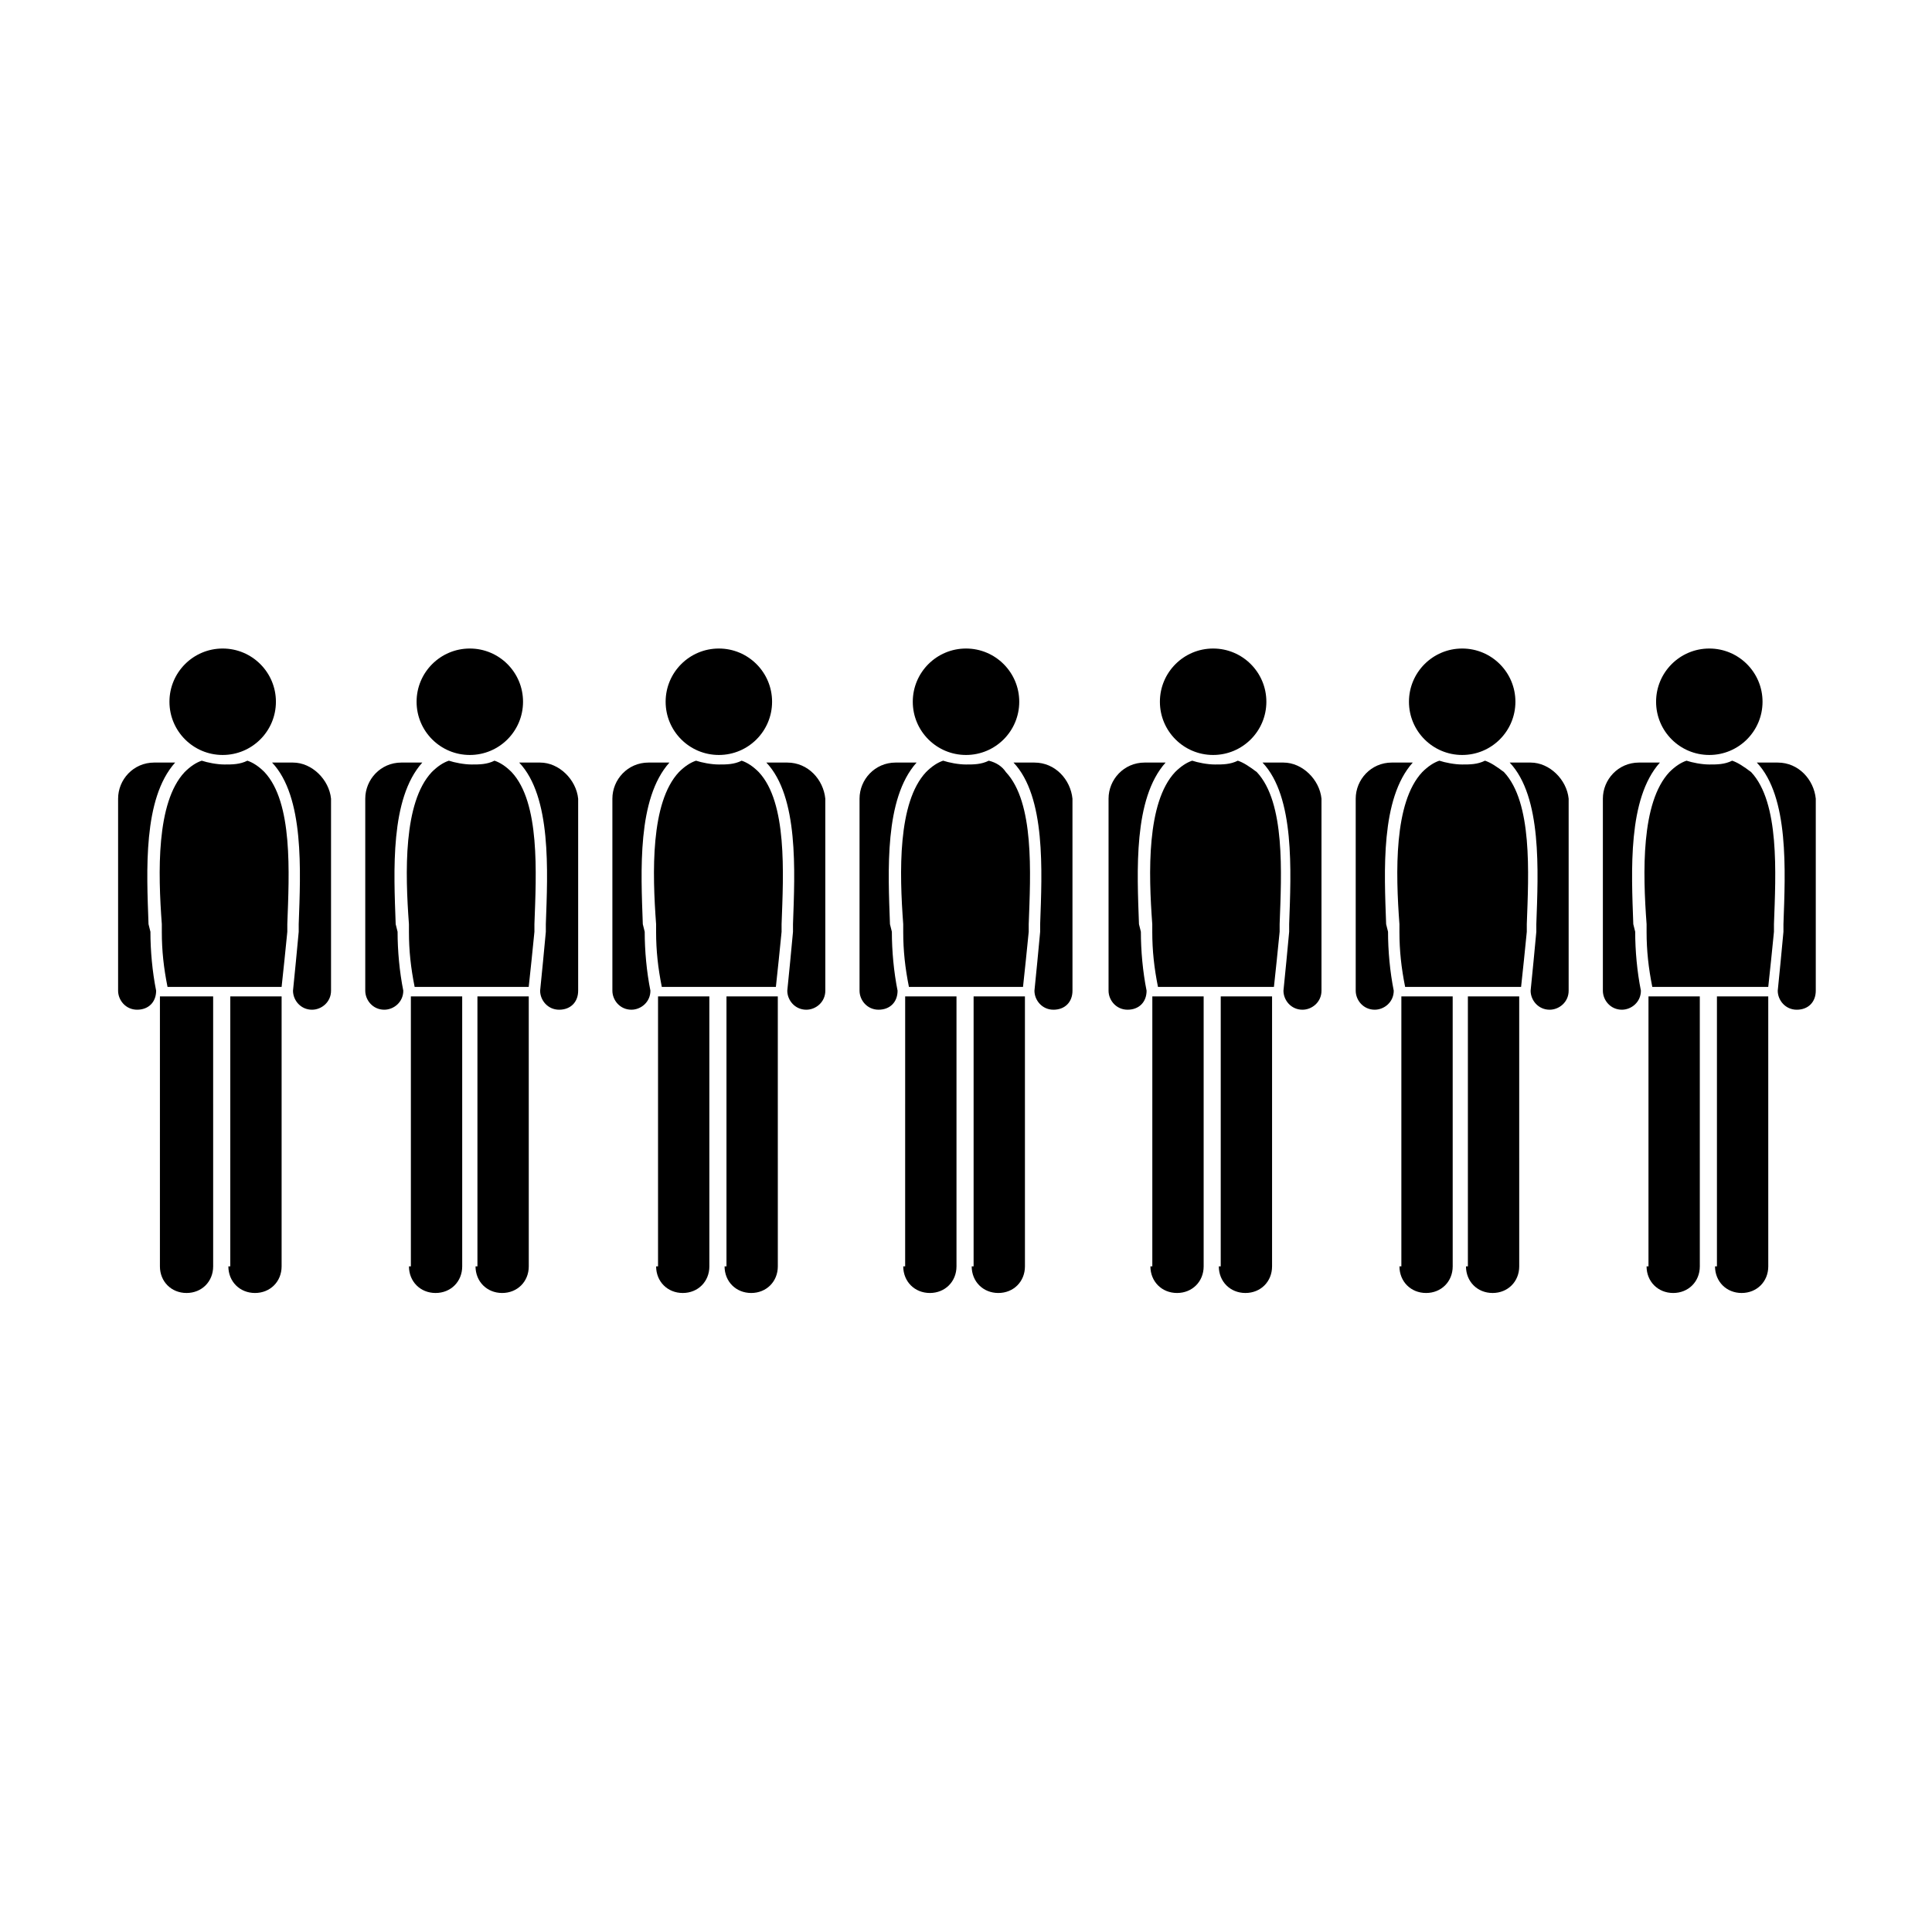 <?xml version="1.0" encoding="UTF-8"?>
<!-- Uploaded to: SVG Repo, www.svgrepo.com, Generator: SVG Repo Mixer Tools -->
<svg fill="#000000" width="800px" height="800px" version="1.1" viewBox="144 144 512 512" xmlns="http://www.w3.org/2000/svg">
 <g>
  <path d="m186.38 479.6c0 4.031 3.023 7.055 7.055 7.055s7.055-3.023 7.055-7.055l-0.004-71.543h-14.105z"/>
  <path d="m183.36 388.91c-0.504-14.105-1.512-33.25 7.055-42.824h-5.543c-5.543 0-9.574 4.535-9.574 9.574v50.883c0 2.519 2.016 5.039 5.039 5.039 3.023 0 5.039-2.016 5.039-5.039-1.008-5.039-1.512-10.578-1.512-15.617z"/>
  <path d="m221.65 346.09h-5.543c8.566 9.07 7.559 28.719 7.055 42.824v2.016c-0.504 5.543-1.008 10.578-1.512 15.617 0 2.519 2.016 5.039 5.039 5.039 2.519 0 5.039-2.016 5.039-5.039v-50.883c-0.504-5.039-5.039-9.574-10.078-9.574z"/>
  <path d="m204.52 479.6c0 4.031 3.023 7.055 7.055 7.055s7.055-3.023 7.055-7.055v-71.543h-13.602l-0.004 71.543z"/>
  <path d="m209.56 345.59c-2.016 1.008-4.031 1.008-6.047 1.008s-4.535-0.504-6.047-1.008c-1.512 0.504-3.023 1.512-4.535 3.023-7.559 8.062-7.055 26.703-6.047 40.305v2.016c0 5.039 0.504 9.574 1.512 14.609h30.234c0.504-4.535 1.008-9.574 1.512-14.609v-2.016c0.504-13.602 1.512-32.242-6.047-40.305-1.512-1.512-3.023-2.519-4.535-3.023z"/>
  <path d="m217.12 329.97c0 7.793-6.316 14.105-14.109 14.105-7.789 0-14.105-6.312-14.105-14.105 0-7.789 6.316-14.105 14.105-14.105 7.793 0 14.109 6.316 14.109 14.105"/>
  <path d="m252.38 479.6c0 4.031 3.023 7.055 7.055 7.055s7.055-3.023 7.055-7.055l-0.004-71.543h-13.602v71.543z"/>
  <path d="m248.86 388.91c-0.504-14.105-1.512-33.25 7.055-42.824h-5.543c-5.543 0-9.574 4.535-9.574 9.574v50.883c0 2.519 2.016 5.039 5.039 5.039 2.519 0 5.039-2.016 5.039-5.039-1.008-5.039-1.512-10.578-1.512-15.617z"/>
  <path d="m287.14 346.09h-5.543c8.566 9.07 7.559 28.719 7.055 42.824v2.016c-0.504 5.543-1.008 10.578-1.512 15.617 0 2.519 2.016 5.039 5.039 5.039 3.023 0 5.039-2.016 5.039-5.039v-50.883c-0.504-5.039-5.039-9.574-10.078-9.574z"/>
  <path d="m270.02 479.6c0 4.031 3.023 7.055 7.055 7.055s7.055-3.023 7.055-7.055l-0.004-71.543h-13.602v71.543z"/>
  <path d="m275.05 345.59c-2.016 1.008-4.031 1.008-6.047 1.008-2.016 0-4.535-0.504-6.047-1.008-1.512 0.504-3.023 1.512-4.535 3.023-7.559 8.062-7.055 26.703-6.047 40.305v2.016c0 5.039 0.504 9.574 1.512 14.609h30.23c0.504-4.535 1.008-9.574 1.512-14.609v-2.016c0.504-13.602 1.512-32.242-6.047-40.305-1.508-1.512-3.019-2.519-4.531-3.023z"/>
  <path d="m282.61 329.97c0 7.793-6.312 14.105-14.105 14.105-7.789 0-14.105-6.312-14.105-14.105 0-7.789 6.316-14.105 14.105-14.105 7.793 0 14.105 6.316 14.105 14.105"/>
  <path d="m317.88 479.6c0 4.031 3.023 7.055 7.055 7.055s7.055-3.023 7.055-7.055l-0.004-71.543h-13.602v71.543z"/>
  <path d="m314.35 388.91c-0.504-14.105-1.512-33.25 7.055-42.824h-5.543c-5.543 0-9.574 4.535-9.574 9.574v50.883c0 2.519 2.016 5.039 5.039 5.039 2.519 0 5.039-2.016 5.039-5.039-1.008-5.039-1.512-10.578-1.512-15.617z"/>
  <path d="m352.64 346.09h-5.543c8.566 9.07 7.559 28.719 7.055 42.824v2.016c-0.504 5.543-1.008 10.578-1.512 15.617 0 2.519 2.016 5.039 5.039 5.039 2.519 0 5.039-2.016 5.039-5.039l-0.004-50.883c-0.504-5.039-4.531-9.574-10.074-9.574z"/>
  <path d="m336.02 479.6c0 4.031 3.023 7.055 7.055 7.055s7.055-3.023 7.055-7.055l-0.004-71.543h-13.602v71.543z"/>
  <path d="m340.55 345.59c-2.016 1.008-4.031 1.008-6.047 1.008s-4.535-0.504-6.047-1.008c-1.512 0.504-3.023 1.512-4.535 3.023-7.559 8.062-7.055 26.703-6.047 40.305v2.016c0 5.039 0.504 9.574 1.512 14.609h30.23c0.504-4.535 1.008-9.574 1.512-14.609v-2.016c0.504-13.602 1.512-32.242-6.047-40.305-1.512-1.512-3.023-2.519-4.531-3.023z"/>
  <path d="m348.61 329.97c0 7.793-6.316 14.105-14.105 14.105-7.793 0-14.105-6.312-14.105-14.105 0-7.789 6.312-14.105 14.105-14.105 7.789 0 14.105 6.316 14.105 14.105"/>
  <path d="m383.37 479.6c0 4.031 3.023 7.055 7.055 7.055s7.055-3.023 7.055-7.055v-71.543h-13.602l-0.004 71.543z"/>
  <path d="m379.85 388.91c-0.504-14.105-1.512-33.25 7.055-42.824h-5.543c-5.543 0-9.574 4.535-9.574 9.574v50.883c0 2.519 2.016 5.039 5.039 5.039 3.023 0 5.039-2.016 5.039-5.039-1.008-5.039-1.512-10.578-1.512-15.617z"/>
  <path d="m418.14 346.09h-5.543c8.566 9.07 7.559 28.719 7.055 42.824v2.016c-0.504 5.543-1.008 10.578-1.512 15.617 0 2.519 2.016 5.039 5.039 5.039 3.023 0 5.039-2.016 5.039-5.039l-0.004-50.883c-0.504-5.039-4.535-9.574-10.074-9.574z"/>
  <path d="m401.51 479.6c0 4.031 3.023 7.055 7.055 7.055s7.055-3.023 7.055-7.055l-0.004-71.543h-13.602v71.543z"/>
  <path d="m406.04 345.59c-2.016 1.008-4.031 1.008-6.047 1.008s-4.535-0.504-6.047-1.008c-1.512 0.504-3.023 1.512-4.535 3.023-7.559 8.062-7.055 26.703-6.047 40.305v2.016c0 5.039 0.504 9.574 1.512 14.609h30.234c0.504-4.535 1.008-9.574 1.512-14.609v-2.016c0.504-13.602 1.512-32.242-6.047-40.305-1.008-1.512-2.519-2.519-4.535-3.023z"/>
  <path d="m414.11 329.97c0 7.793-6.316 14.105-14.105 14.105-7.793 0-14.109-6.312-14.109-14.105 0-7.789 6.316-14.105 14.109-14.105 7.789 0 14.105 6.316 14.105 14.105"/>
  <path d="m448.87 479.6c0 4.031 3.023 7.055 7.055 7.055s7.055-3.023 7.055-7.055v-71.543h-13.602l-0.004 71.543z"/>
  <path d="m445.84 388.91c-0.504-14.105-1.512-33.25 7.055-42.824h-5.543c-5.543 0-9.574 4.535-9.574 9.574v50.883c0 2.519 2.016 5.039 5.039 5.039 3.023 0 5.039-2.016 5.039-5.039-1.008-5.039-1.512-10.578-1.512-15.617z"/>
  <path d="m484.13 346.09h-5.543c8.566 9.07 7.559 28.719 7.055 42.824v2.016c-0.504 5.543-1.008 10.578-1.512 15.617 0 2.519 2.016 5.039 5.039 5.039 2.519 0 5.039-2.016 5.039-5.039v-50.883c-0.504-5.039-5.039-9.574-10.078-9.574z"/>
  <path d="m467 479.6c0 4.031 3.023 7.055 7.055 7.055s7.055-3.023 7.055-7.055v-71.543h-13.602l-0.004 71.543z"/>
  <path d="m472.04 345.59c-2.016 1.008-4.031 1.008-6.047 1.008s-4.535-0.504-6.047-1.008c-1.512 0.504-3.023 1.512-4.535 3.023-7.559 8.062-7.055 26.703-6.047 40.305v2.016c0 5.039 0.504 9.574 1.512 14.609h30.73c0.504-4.535 1.008-9.574 1.512-14.609v-2.016c0.504-13.602 1.512-32.242-6.047-40.305-2.008-1.512-3.519-2.519-5.031-3.023z"/>
  <path d="m479.6 329.97c0 7.793-6.316 14.105-14.109 14.105-7.789 0-14.105-6.312-14.105-14.105 0-7.789 6.316-14.105 14.105-14.105 7.793 0 14.109 6.316 14.109 14.105"/>
  <path d="m514.87 479.6c0 4.031 3.023 7.055 7.055 7.055s7.055-3.023 7.055-7.055l-0.004-71.543h-13.602v71.543z"/>
  <path d="m511.34 388.91c-0.504-14.105-1.512-33.25 7.055-42.824h-5.543c-5.543 0-9.574 4.535-9.574 9.574v50.883c0 2.519 2.016 5.039 5.039 5.039 2.519 0 5.039-2.016 5.039-5.039-1.008-5.039-1.512-10.578-1.512-15.617z"/>
  <path d="m549.63 346.09h-5.543c8.566 9.07 7.559 28.719 7.055 42.824v2.016c-0.504 5.543-1.008 10.578-1.512 15.617 0 2.519 2.016 5.039 5.039 5.039 2.519 0 5.039-2.016 5.039-5.039v-50.883c-0.504-5.039-5.039-9.574-10.078-9.574z"/>
  <path d="m532.5 479.6c0 4.031 3.023 7.055 7.055 7.055s7.055-3.023 7.055-7.055l-0.004-71.543h-13.602v71.543z"/>
  <path d="m537.54 345.59c-2.016 1.008-4.031 1.008-6.047 1.008-2.016 0-4.535-0.504-6.047-1.008-1.512 0.504-3.023 1.512-4.535 3.023-7.559 8.062-7.055 26.703-6.047 40.305v2.016c0 5.039 0.504 9.574 1.512 14.609h30.73c0.504-4.535 1.008-9.574 1.512-14.609v-2.016c0.504-13.602 1.512-32.242-6.047-40.305-2.008-1.512-3.519-2.519-5.031-3.023z"/>
  <path d="m545.6 329.97c0 7.793-6.312 14.105-14.105 14.105-7.789 0-14.105-6.312-14.105-14.105 0-7.789 6.316-14.105 14.105-14.105 7.793 0 14.105 6.316 14.105 14.105"/>
  <path d="m580.36 479.6c0 4.031 3.023 7.055 7.055 7.055s7.055-3.023 7.055-7.055l-0.004-71.543h-13.602v71.543z"/>
  <path d="m576.84 388.91c-0.504-14.105-1.512-33.25 7.055-42.824h-5.543c-5.543 0-9.574 4.535-9.574 9.574v50.883c0 2.519 2.016 5.039 5.039 5.039 2.519 0 5.039-2.016 5.039-5.039-1.008-5.039-1.512-10.578-1.512-15.617z"/>
  <path d="m615.12 346.09h-5.543c8.566 9.07 7.559 28.719 7.055 42.824v2.016c-0.504 5.543-1.008 10.578-1.512 15.617 0 2.519 2.016 5.039 5.039 5.039 3.023 0 5.039-2.016 5.039-5.039v-50.883c-0.504-5.039-4.535-9.574-10.078-9.574z"/>
  <path d="m598.5 479.6c0 4.031 3.023 7.055 7.055 7.055s7.055-3.023 7.055-7.055l-0.004-71.543h-13.602v71.543z"/>
  <path d="m603.04 345.59c-2.016 1.008-4.031 1.008-6.047 1.008s-4.535-0.504-6.047-1.008c-1.512 0.504-3.023 1.512-4.535 3.023-7.559 8.062-7.055 26.703-6.047 40.305v2.016c0 5.039 0.504 9.574 1.512 14.609h30.73c0.504-4.535 1.008-9.574 1.512-14.609v-2.016c0.504-13.602 1.512-32.242-6.047-40.305-2.012-1.512-3.519-2.519-5.031-3.023z"/>
  <path d="m611.09 329.97c0 7.793-6.316 14.105-14.105 14.105-7.793 0-14.105-6.312-14.105-14.105 0-7.789 6.312-14.105 14.105-14.105 7.789 0 14.105 6.316 14.105 14.105"/>
 </g>
</svg>